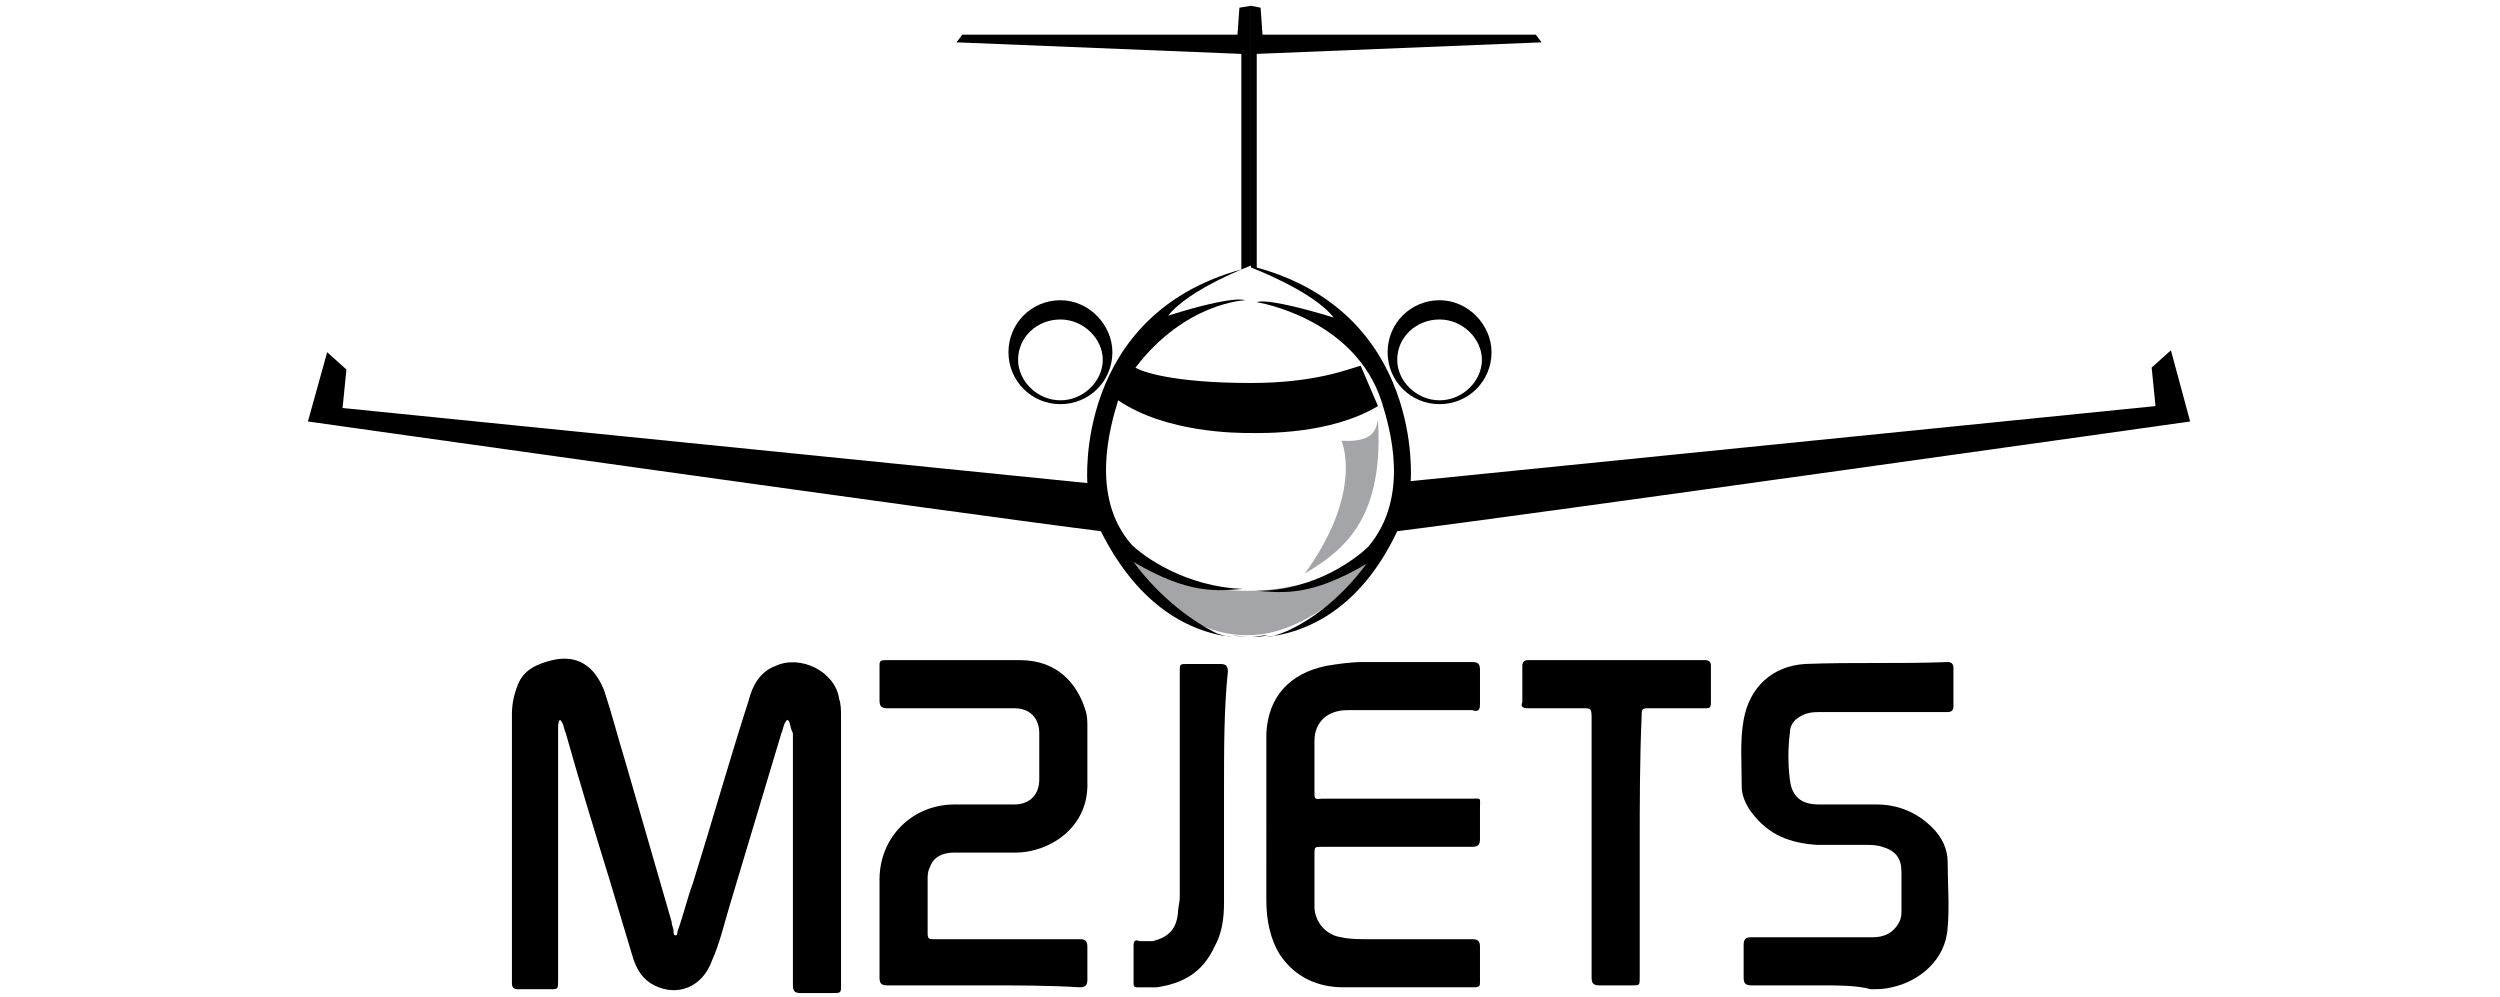 <?xml version="1.0" encoding="utf-8"?>
<!-- Generator: Adobe Illustrator 21.0.0, SVG Export Plug-In . SVG Version: 6.00 Build 0)  -->
<svg version="1.1" id="Layer_1" xmlns="http://www.w3.org/2000/svg" xmlns:xlink="http://www.w3.org/1999/xlink" x="0px" y="0px"
	 viewBox="0 0 129.9 51.8" style="enable-background:new 0 0 129.9 51.8;" xml:space="preserve">
<style type="text/css">
	.st0{fill:#A3A5A8;}
</style>
<g>
	<g>
		<path d="M40.9,37.4c-0.2,0.2-0.2,0.5-0.3,0.7c-0.9,3-1.8,6-2.7,9c-0.3,1-0.5,1.9-0.9,2.8c-0.5,1.4-1.8,1.9-3,1.3
			c-0.6-0.3-0.9-0.8-1.1-1.4c-0.4-1.3-0.8-2.7-1.2-4c-0.8-2.6-1.6-5.2-2.3-7.7c-0.1-0.2-0.1-0.5-0.3-0.7c-0.1,0.1-0.1,0.3-0.1,0.4
			c0,4.4,0,8.7,0,13.1c0,0.5,0,0.5-0.4,0.5c-0.6,0-1.2,0-1.7,0c-0.2,0-0.3-0.1-0.3-0.3c0-0.6,0-1.2,0-1.8c0-4.1,0-8.1,0-12.2
			c0-0.5,0.1-1,0.3-1.5c0.3-0.8,1-1.1,1.8-1.3c1.3-0.3,2.2,0.3,2.7,1.6c0.4,1.2,0.7,2.4,1.1,3.7c0.8,2.8,1.6,5.5,2.4,8.3
			c0,0.2,0.1,0.3,0.1,0.5c0,0.1,0,0.2,0.1,0.2c0.1,0,0.1-0.1,0.1-0.2c0.3-0.8,0.5-1.7,0.8-2.5c1-3.2,1.9-6.4,2.9-9.5
			c0.2-0.8,0.6-1.5,1.4-1.8c1.3-0.6,3.1,0.3,3.3,1.7c0.1,0.3,0.1,0.6,0.1,1c0,4.6,0,9.2,0,13.9c0,0.4,0,0.4-0.5,0.4
			c-0.5,0-1.1,0-1.6,0c-0.3,0-0.4-0.1-0.4-0.4c0-1.7,0-3.3,0-5c0-2.7,0-5.4,0-8.1C41,37.7,41.1,37.5,40.9,37.4z"/>
		<path d="M65.8,42.7c0-1.5,0-3.1,0-4.6c0.1-1.9,1.2-3.1,3.1-3.5c0.6-0.1,1.3-0.2,1.9-0.2c1.9,0,3.8,0,5.7,0c0.3,0,0.4,0.1,0.4,0.4
			c0,0.6,0,1.2,0,1.8c0,0.3-0.1,0.4-0.4,0.3c-2.2,0-4.3,0-6.5,0c-1,0-1.7,0.6-1.7,1.6c0,0.9,0,1.9,0,2.8c0,0.3,0.2,0.2,0.4,0.2
			c2.6,0,5.2,0,7.7,0c0.6,0,0.5-0.1,0.5,0.5c0,0.5,0,1.1,0,1.6c0,0.3-0.1,0.4-0.4,0.4c-2.6,0-5.2,0-7.8,0c-0.4,0-0.4,0-0.4,0.4
			c0,0.9,0,1.8,0,2.7c0,0.8,0.6,1.5,1.4,1.6c0.4,0.1,0.9,0.1,1.4,0.1c1.8,0,3.6,0,5.4,0c0.3,0,0.4,0.1,0.4,0.4c0,0.6,0,1.2,0,1.8
			c0,0.2,0,0.3-0.3,0.3c-2.3,0-4.5,0-6.8,0c-1.3,0-2.5-0.5-3.3-1.7c-0.5-0.8-0.7-1.8-0.7-2.8C65.8,45.4,65.8,44.1,65.8,42.7
			C65.8,42.7,65.8,42.7,65.8,42.7z"/>
		<path d="M51.1,51.2c-1.7,0-3.3,0-5,0c-0.3,0-0.4-0.1-0.4-0.4c0-1.7,0-3.4,0-5.1c0-2.2,1.7-3.9,3.9-3.9c1,0,2.1,0,3.1,0
			c0.8,0,1.3-0.5,1.3-1.3c0-0.8,0-1.6,0-2.4c0-0.8-0.5-1.3-1.3-1.3c-2.2,0-4.4,0-6.6,0c-0.3,0-0.4-0.1-0.4-0.4c0-0.6,0-1.2,0-1.8
			c0-0.2,0-0.3,0.3-0.3c2.3,0,4.7,0,7,0c2,0,3,1.3,3.4,2.6c0.1,0.3,0.1,0.6,0.1,0.9c0,0.9,0,1.9,0,2.8c0.1,2.5-2.1,3.7-3.7,3.7
			c-1.1,0-2.1,0-3.2,0c-0.6,0-1.1,0.2-1.3,0.8c-0.1,0.2-0.1,0.4-0.1,0.6c0,0.9,0,1.8,0,2.8c0,0.3,0.1,0.3,0.3,0.3c2.5,0,5,0,7.6,0
			c0.3,0,0.4,0.1,0.4,0.4c0,0.6,0,1.1,0,1.7c0,0.3-0.1,0.4-0.4,0.4C54.5,51.2,52.8,51.2,51.1,51.2z"/>
		<path d="M94.5,51.2c-1.2,0-2.3,0-3.5,0c-0.3,0-0.4-0.1-0.4-0.4c0-0.6,0-1.1,0-1.7c0-0.3,0.1-0.4,0.4-0.4c2.1,0,4.2,0,6.3,0
			c0.4,0,0.8-0.1,1.1-0.4c0.3-0.3,0.4-0.6,0.4-0.9c0-0.7,0-1.4,0-2.1c0-0.7-0.3-1.1-1-1.3c-0.3-0.1-0.6-0.1-0.9-0.1
			c-0.8,0-1.7,0-2.5,0c-1.4-0.1-2.5-0.5-3.4-1.7c-0.3-0.4-0.5-0.9-0.5-1.3c0-1.2-0.1-2.4,0.1-3.5c0.3-1.7,1.5-2.8,3.2-2.9
			c2.5-0.1,4.9,0,7.4-0.1c0.2,0,0.3,0.1,0.3,0.3c0,0.7,0,1.3,0,2c0,0.3-0.2,0.3-0.4,0.3c-2.2,0-4.3,0-6.5,0c-0.3,0-0.5,0-0.8,0.1
			c-0.5,0.2-0.8,0.5-0.8,1c-0.1,0.8-0.1,1.6,0,2.4c0.1,0.9,0.6,1.3,1.5,1.3c1,0,2,0,3,0c1.1,0,2.1,0.4,2.9,1.2
			c0.5,0.5,0.8,1.1,0.8,1.8c0,1.1,0.1,2.3,0,3.4c-0.1,1.7-1.5,2.8-2.9,3.1c-0.4,0.1-0.7,0.1-1.1,0.1C96.5,51.2,95.5,51.2,94.5,51.2z
			"/>
		<path d="M85.2,44c0,2.3,0,4.5,0,6.8c0,0.4,0,0.4-0.4,0.4c-0.6,0-1.1,0-1.7,0c-0.3,0-0.4-0.1-0.4-0.4c0-4.5,0-8.9,0-13.4
			c0-0.6,0-0.6-0.5-0.6c-0.9,0-1.8,0-2.8,0c-0.3,0-0.4-0.1-0.3-0.3c0-0.6,0-1.2,0-1.9c0-0.2,0.1-0.3,0.3-0.3c3.1,0,6.1,0,9.2,0
			c0.2,0,0.3,0.1,0.3,0.3c0,0.6,0,1.2,0,1.9c0,0.3-0.1,0.3-0.3,0.3c-1,0-2,0-3,0c-0.3,0-0.3,0.1-0.3,0.4
			C85.2,39.5,85.2,41.8,85.2,44z"/>
		<path d="M63.6,41c0,2,0,3.9,0,5.9c0,0.8-0.1,1.6-0.5,2.3c-0.6,1.3-1.6,1.9-3,2.1c-0.3,0-0.7,0-1,0c-0.2,0-0.2-0.1-0.2-0.2
			c0-0.7,0-1.3,0-2c0-0.2,0.1-0.3,0.3-0.2c0.2,0,0.5,0,0.7,0c0.8-0.2,1.2-0.6,1.3-1.4c0-0.3,0.1-0.6,0.1-0.9c0-3.9,0-7.8,0-11.7
			c0-0.4,0-0.4,0.4-0.4c0.6,0,1.1,0,1.7,0c0.3,0,0.4,0.1,0.4,0.4C63.6,36.8,63.6,38.9,63.6,41z"/>
	</g>
	<path class="st0" d="M69.7,22.9c0,0,1.2,2.6-1.9,6.9c2.2-1.3,4.1-3,3.8-8C71.5,22.3,71.4,23,69.7,22.9z"/>
	<path d="M55.1,15.6c-1.5,0-2.7,1.2-2.7,2.7c0,1.5,1.2,2.7,2.7,2.7c1.5,0,2.7-1.2,2.7-2.7C57.8,16.9,56.6,15.6,55.1,15.6z
		 M55.1,20.8c-1.2,0-2.2-1-2.2-2.1c0-1.2,1-2.1,2.2-2.1c1.2,0,2.2,1,2.2,2.1C57.3,19.8,56.3,20.8,55.1,20.8z"/>
	<path d="M74.8,15.6c-1.5,0-2.7,1.2-2.7,2.7c0,1.5,1.2,2.7,2.7,2.7s2.7-1.2,2.7-2.7C77.5,16.9,76.3,15.6,74.8,15.6z M74.8,20.8
		c-1.2,0-2.2-1-2.2-2.1c0-1.2,1-2.1,2.2-2.1c1.2,0,2.2,1,2.2,2.1C77,19.8,76,20.8,74.8,20.8z"/>
	<path class="st0" d="M58.4,28.7c0,0,2.2,2,6.4,2s6.9-2.3,6.9-2.3l-1.2,1.8c0,0-2.7,2.8-5.6,2.8C62,33.1,59.2,30.6,58.4,28.7z"/>
	<g>
		<path d="M58.9,29.2c2.9,1.7,4.3,1.5,5.7,1.4c-3-0.1-5.2-1.7-5.8-2.3c-2.2-2.5-1.1-6.2-0.7-7.5c2.5,1.7,6.2,1.7,6.9,1.7
			c0.6,0,4.1,0.1,6.6-1.4l-0.9-2.1c-0.7,0.2-2.4,0.9-5.7,0.9c-4.1,0-5.7-0.6-6-0.8c2.6-3.4,5.7-3.5,5.7-3.5s-0.5-0.3-4,0.8
			c1.1-1.4,4.3-2.6,4.3-2.6V0.3l-0.6,0.1l-0.1,1.4L50,1.8l-0.3,0.4l14.8,0.6V14c-8.7,2.4-8,11.1-8,11.1l-38.7-3.9l0.2-2l-1-0.9
			l-1,3.6c0,0,34.7,4.9,41.2,5.7c1.8,3.6,4.3,5.2,6.8,5.5c-0.2,0-0.5-0.1-0.8-0.2C62,32.3,60.3,31.1,58.9,29.2z"/>
		<path d="M64.1,33c0.4,0.1,0.7,0.1,0.9,0.1c0.2,0,0.5,0,0.9-0.1c-0.3,0-0.6,0.1-0.9,0.1C64.7,33.1,64.4,33.1,64.1,33z"/>
		<path d="M112.8,18.2l-1,0.9l0.2,2L73.3,25c0,0,0.7-8.7-8-11.1V2.8l14.8-0.6l-0.3-0.4L65.6,1.8l-0.1-1.4L65,0.3v13.6
			c0,0,3.2,1.2,4.3,2.6c-3.6-1.1-4-0.8-4-0.8s5.1,0.8,6.5,5.2c0.4,1.3,1.5,4.9-0.7,7.5c-0.6,0.6-2.8,2.3-5.8,2.3
			c1.4,0.1,2.8,0.3,5.7-1.4c-1.4,1.9-3.1,3.1-4.4,3.6c-0.3,0.1-0.5,0.2-0.8,0.2c2.6-0.3,5.1-1.9,6.8-5.5c6.5-0.8,41.2-5.7,41.2-5.7
			L112.8,18.2z"/>
	</g>
</g>
</svg>
